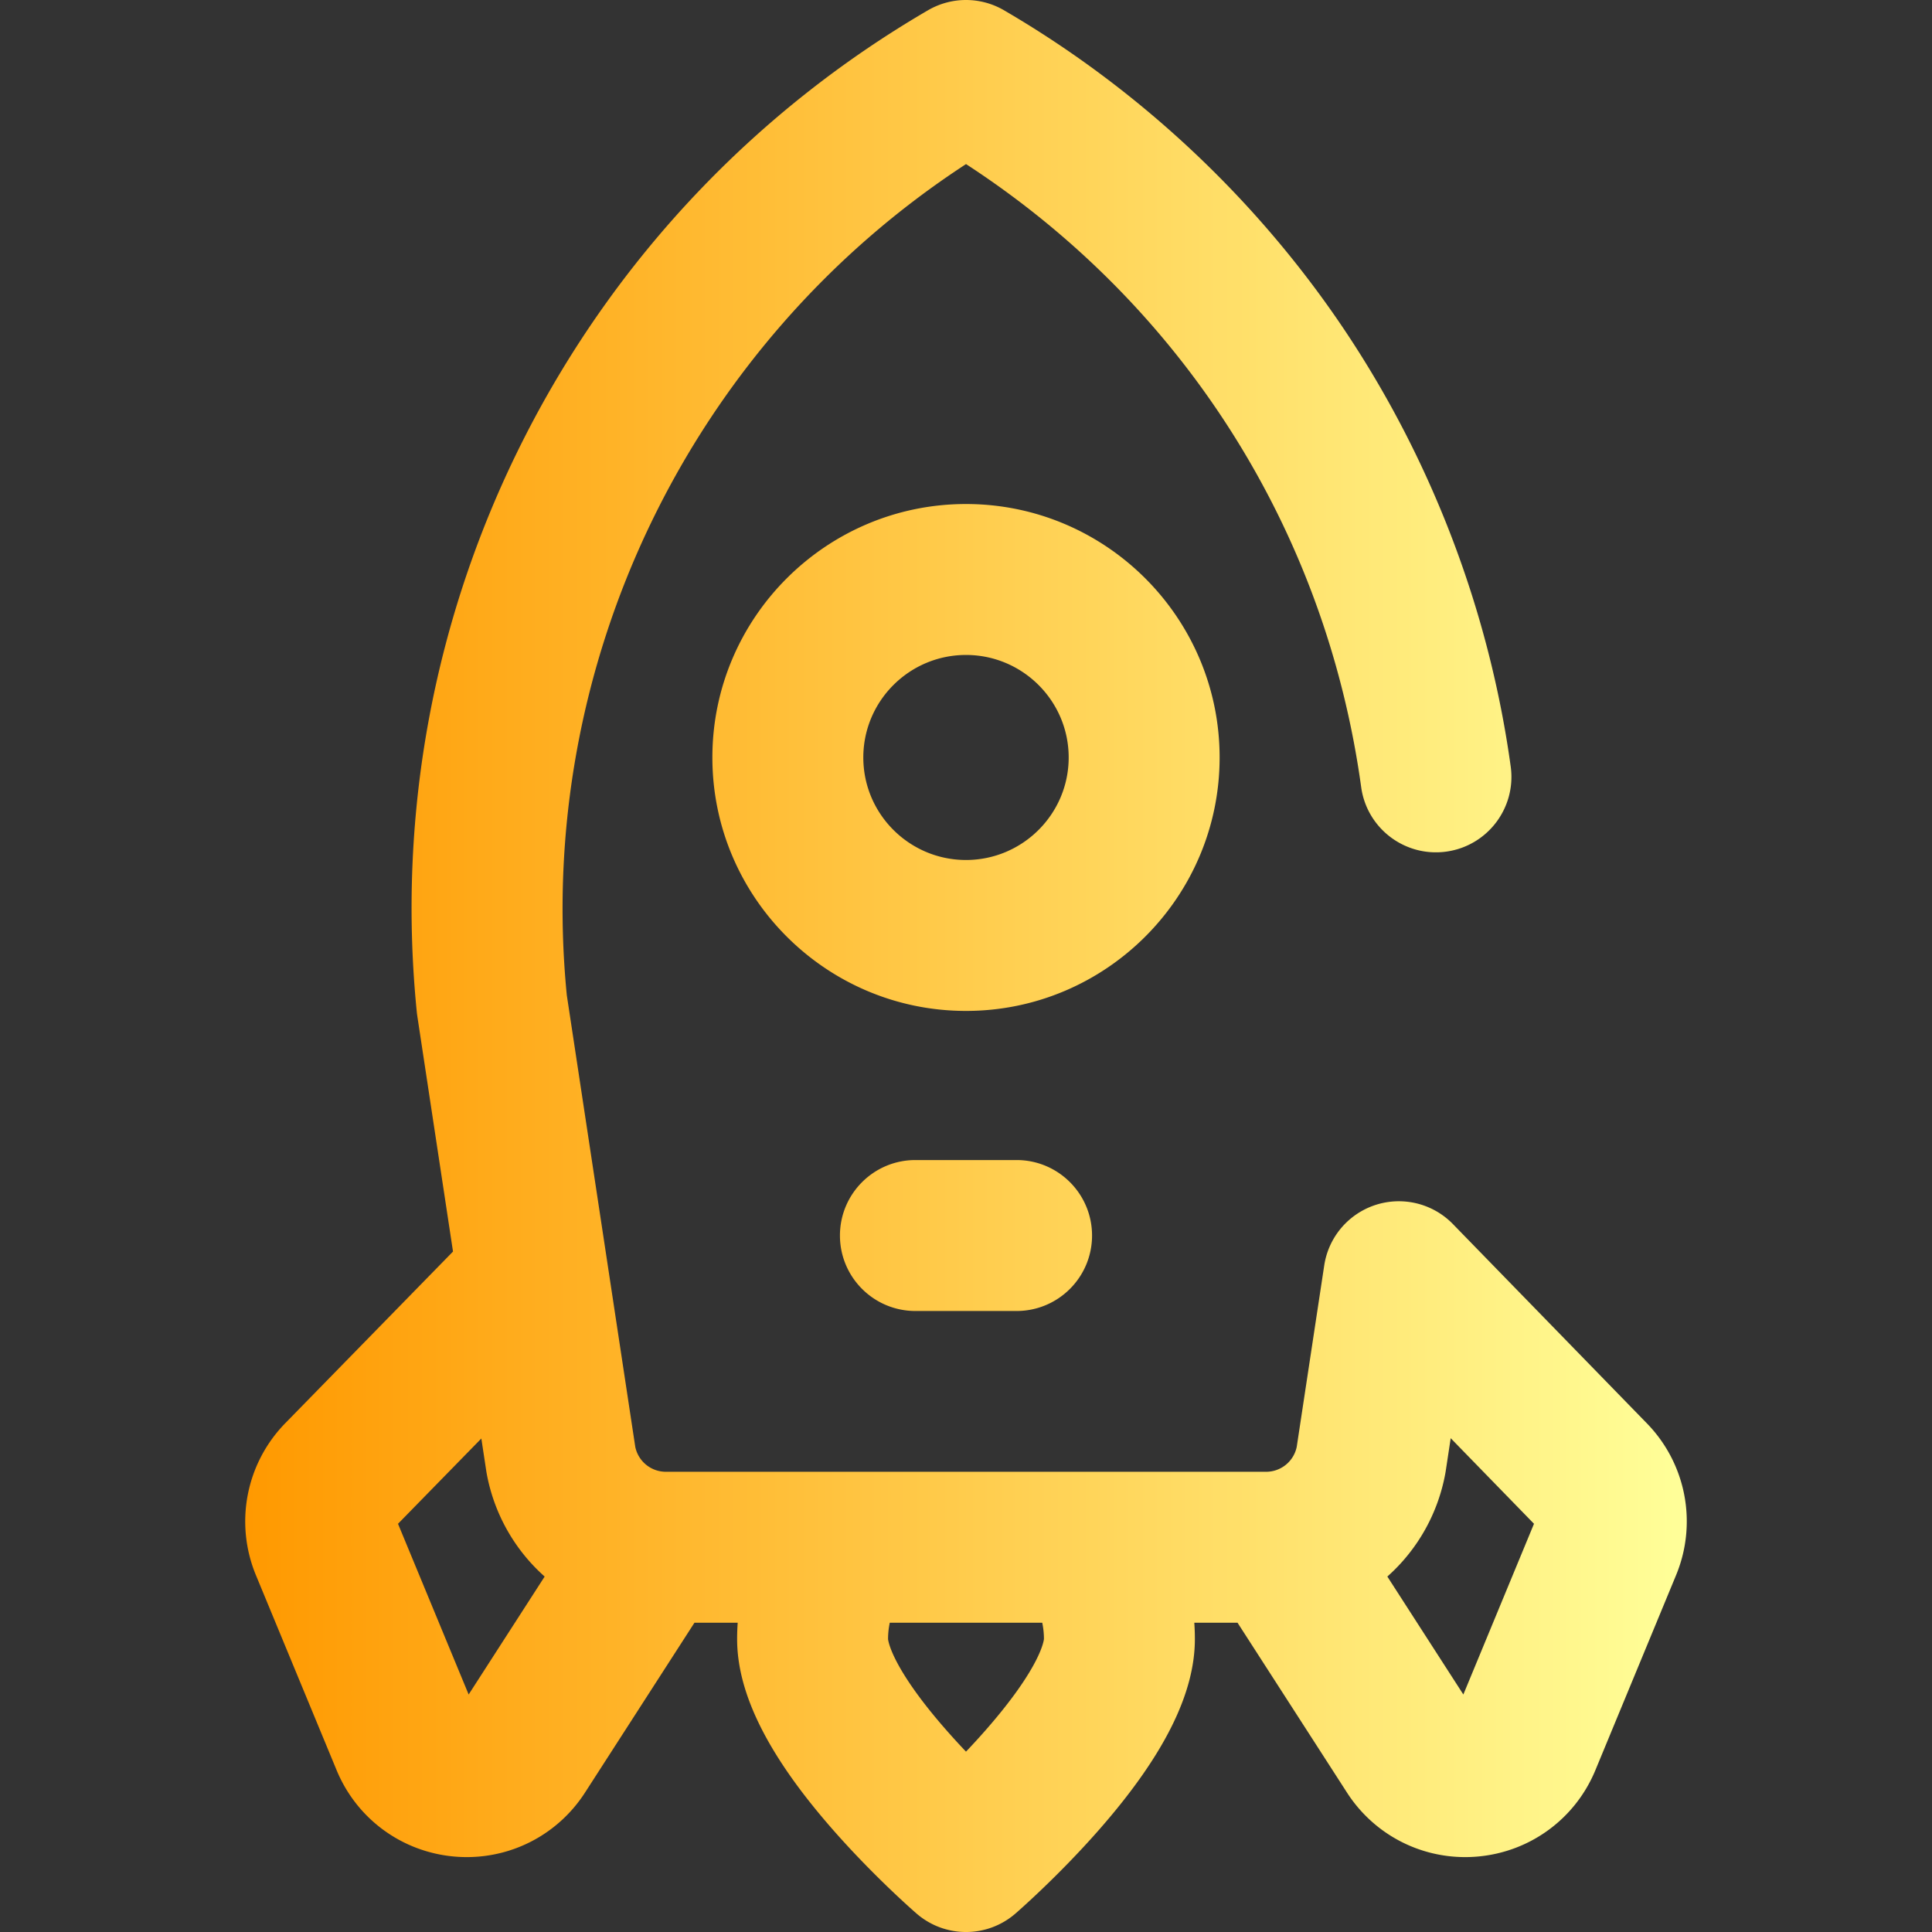 <svg xmlns="http://www.w3.org/2000/svg" width="512" height="512" viewBox="0 0 512.001 512.001" style="enable-background:new 0 0 512 512" xml:space="preserve"><rect x="0" y="0" width="512.001" height="512.001" fill="#333333" stroke="none"/><linearGradient xmlns="http://www.w3.org/2000/svg" id="a" gradientUnits="userSpaceOnUse" x1="64.987" x2="447.014" y1="256" y2="256"><stop stop-color="#f90" offset="0"/><stop stop-color="#ff9" offset="1"/></linearGradient><path xmlns="http://www.w3.org/2000/svg" d="M323.212 200.739c0-37.036-30.151-67.167-67.212-67.167s-67.212 30.131-67.212 67.167 30.151 67.167 67.212 67.167 67.212-30.13 67.212-67.167zM256 227.906c-15.005 0-27.212-12.187-27.212-27.167 0-14.979 12.207-27.167 27.212-27.167s27.212 12.187 27.212 27.167-12.207 27.167-27.212 27.167zm180.415 149.27-51.373-52.78a20 20 0 0 0-34.106 10.952l-7.291 48.099a8.286 8.286 0 0 1-8.125 6.591H176.48a8.287 8.287 0 0 1-8.125-6.591L150.209 263.73c-8.595-87.42 32.65-172.542 105.799-220.244 57.384 37.313 95.317 96.868 104.721 165.119 1.507 10.942 11.6 18.586 22.542 17.083 10.942-1.508 18.591-11.6 17.083-22.542-5.629-40.857-20.701-80.629-43.587-115.015-23.165-34.806-54.528-64.34-90.699-85.412a19.997 19.997 0 0 0-20.135 0c-45.778 26.668-82.697 65.696-106.767 112.864-24.071 47.171-33.998 99.952-28.709 152.635.034.334.076.667.126 1l9.467 62.455-44.438 45.476a37.232 37.232 0 0 0-7.785 40.305l21.377 51.66c5.322 12.863 17.245 21.631 31.114 22.884 1.137.103 2.27.153 3.396.153 12.617 0 24.396-6.354 31.32-17.098l29.006-45.014h11.457a61.846 61.846 0 0 0-.152 4.337c0 14.495 8.271 30.982 25.283 50.403 10.947 12.498 21.823 21.948 22.28 22.344 3.758 3.252 8.424 4.879 13.091 4.879s9.333-1.626 13.091-4.879c.457-.396 11.333-9.846 22.28-22.344 17.013-19.421 25.283-35.909 25.283-50.403 0-1.454-.051-2.9-.152-4.337h11.456l29.007 45.014c6.924 10.746 18.702 17.099 31.32 17.098 1.125 0 2.26-.051 3.396-.153 13.869-1.252 25.792-10.021 31.114-22.883l21.376-51.659a37.215 37.215 0 0 0-7.755-40.28zM105.476 403.82l22.085-22.6 1.304 8.601c.03.195.062.389.098.583a48.16 48.16 0 0 0 15.376 27.401l-20.141 31.256zm171.179 30.519c-.004.069-.5 7.131-15.464 24.186a193.908 193.908 0 0 1-5.192 5.678 194.63 194.63 0 0 1-4.916-5.366c-15.23-17.276-15.734-24.427-15.737-24.463 0-1.476.153-2.927.454-4.337h40.403a20.68 20.68 0 0 1 .452 4.302zm111.149 14.722-20.142-31.256a48.151 48.151 0 0 0 15.376-27.401c.035-.194.067-.388.098-.583l1.316-8.683 22.073 22.679zm-118.4-141.635c11.046 0 20 8.954 20 20s-8.954 20-20 20h-26.809c-11.046 0-20-8.954-20-20s8.954-20 20-20z" fill="url(#a)" data-original="url(#SVGID_1_)"/></svg>